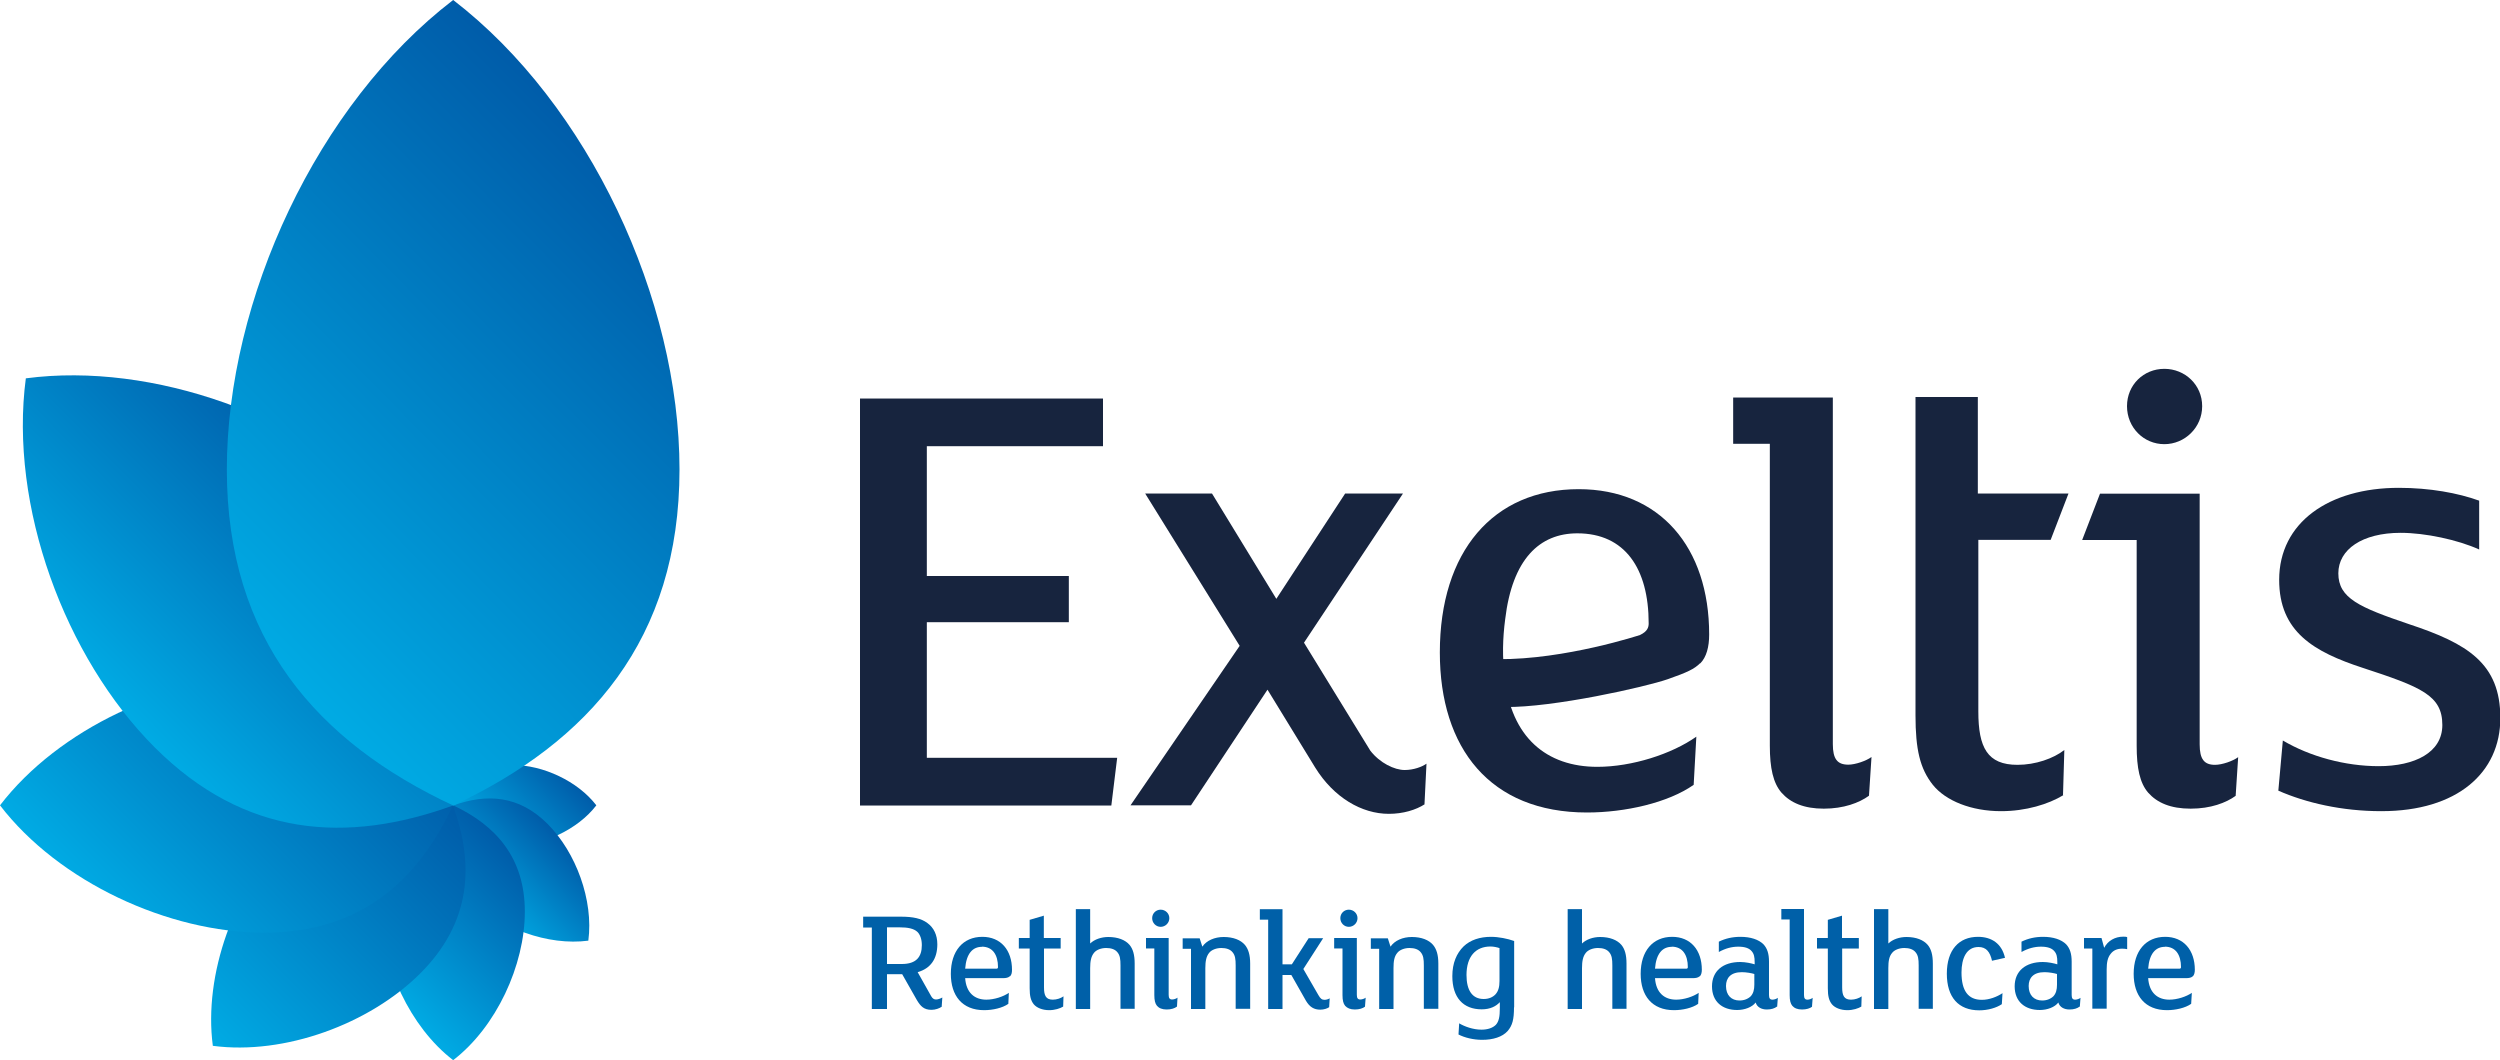 <?xml version="1.0" encoding="UTF-8"?>
<svg xmlns="http://www.w3.org/2000/svg" xmlns:xlink="http://www.w3.org/1999/xlink" viewBox="0 0 150 63.61">
  <defs>
    <style>.cls-1{fill:url(#Nueva_muestra_de_degradado_1);}.cls-1,.cls-2,.cls-3,.cls-4,.cls-5{mix-blend-mode:multiply;}.cls-2{fill:url(#linear-gradient);}.cls-3{fill:url(#linear-gradient-4);}.cls-4,.cls-6{fill:none;}.cls-7{fill:url(#linear-gradient-6);}.cls-8{fill:#0060a8;}.cls-9{fill:#17243e;}.cls-6{isolation:isolate;}.cls-10{fill:url(#linear-gradient-5);}.cls-5{fill:url(#linear-gradient-2);}.cls-11{fill:url(#linear-gradient-3);}</style>
    <linearGradient id="linear-gradient" x1="28.98" y1="50.58" x2="33.6" y2="46.04" gradientUnits="userSpaceOnUse">
      <stop offset="0" stop-color="#00abe4"></stop>
      <stop offset="1" stop-color="#005ca9"></stop>
    </linearGradient>
    <linearGradient id="linear-gradient-2" x1="28.94" y1="54.65" x2="33.54" y2="50.13" xlink:href="#linear-gradient"></linearGradient>
    <linearGradient id="linear-gradient-3" x1="23.13" y1="59.62" x2="31.26" y2="51.63" xlink:href="#linear-gradient"></linearGradient>
    <linearGradient id="linear-gradient-4" x1="12.69" y1="62.68" x2="27.24" y2="48.39" xlink:href="#linear-gradient"></linearGradient>
    <linearGradient id="linear-gradient-5" x1="6.91" y1="55.52" x2="21.5" y2="41.18" xlink:href="#linear-gradient"></linearGradient>
    <linearGradient id="Nueva_muestra_de_degradado_1" x1="7.12" y1="42.63" x2="21.65" y2="28.35" gradientUnits="userSpaceOnUse">
      <stop offset="0" stop-color="#00abe4"></stop>
      <stop offset="1" stop-color="#005ca9"></stop>
    </linearGradient>
    <linearGradient id="linear-gradient-6" x1="14.3" y1="37.87" x2="39.98" y2="12.63" xlink:href="#linear-gradient"></linearGradient>
  </defs>
  <g class="cls-6">
    <g id="Capa_1">
      <path class="cls-8" d="m56.49,60.41c-.12.09-.37.18-.6.18-.46,0-.66-.22-.88-.59l-.88-1.55h-.91v2.09h-.91v-4.89h-.52v-.65h2.25c.75,0,1.24.11,1.6.38.39.28.6.72.6,1.28,0,.88-.41,1.45-1.18,1.67l.81,1.44c.08.14.17.2.29.2.11,0,.26-.05.38-.12l-.04.58Zm-1.45-4.5c-.22-.2-.57-.27-1.08-.27h-.74v2.2h.89c.87,0,1.2-.43,1.2-1.13,0-.36-.1-.63-.27-.8Z"></path>
      <path class="cls-8" d="m60.58,58.58c-.08.08-.22.11-.41.11h-2.26c.06.87.56,1.29,1.27,1.29.47,0,1.02-.18,1.35-.41l-.03.66c-.35.25-.94.38-1.45.38-1.32,0-2-.87-2-2.18,0-1.37.73-2.22,1.89-2.22,1.1,0,1.78.79,1.78,1.98,0,.17-.03.31-.12.39Zm-1.67-1.77c-.54,0-.93.39-1,1.31h1.89c.05,0,.08-.04.08-.09,0-.74-.32-1.23-.97-1.23Z"></path>
      <path class="cls-8" d="m63.8,60.39c-.2.12-.51.22-.85.22-.4,0-.75-.14-.93-.36-.17-.22-.24-.48-.24-.95v-2.39h-.65v-.63h.65v-1.09l.85-.25v1.34h1.01v.63h-1v2.34c0,.49.12.73.53.73.24,0,.49-.09.64-.2l-.02.61Z"></path>
      <path class="cls-8" d="m68.09,60.53h-.86v-2.6c0-.39-.03-.61-.19-.8-.14-.17-.37-.25-.67-.25s-.59.11-.73.29c-.17.21-.23.49-.23.92v2.45h-.86v-5.99h.86v2.06c.26-.25.67-.39,1.09-.39.58,0,1.02.18,1.27.47.21.25.31.6.31,1.12v2.73Z"></path>
      <path class="cls-8" d="m70.61,60.4c-.13.1-.34.17-.61.17s-.46-.08-.58-.22c-.11-.13-.16-.33-.16-.64v-2.8h-.5v-.63h1.36v3.41c0,.2.06.28.21.28.1,0,.25-.05.32-.11l-.03.53Zm-.97-4.79c-.28,0-.51-.23-.51-.52s.23-.51.51-.51.52.22.52.51-.24.52-.52.52Z"></path>
      <path class="cls-8" d="m75,60.53h-.86v-2.6c0-.39-.03-.61-.19-.8-.14-.17-.37-.25-.67-.25s-.59.11-.73.29c-.17.21-.23.49-.23.92v2.45h-.86v-3.61h-.5v-.63h1.02l.16.5c.25-.37.74-.58,1.28-.58.58,0,1.02.18,1.27.47.21.25.32.6.32,1.12v2.73Z"></path>
      <path class="cls-8" d="m79.75,60.43c-.11.08-.32.15-.53.15-.38,0-.64-.16-.86-.53l-.88-1.55h-.53v2.04h-.86v-5.36h-.5v-.63h1.36v3.31h.56l1.01-1.57h.87l-1.19,1.85.9,1.56c.12.22.22.29.37.29.11,0,.23-.04.31-.09l-.03.53Z"></path>
      <path class="cls-8" d="m81.9,60.4c-.13.1-.34.17-.61.17s-.45-.08-.58-.22c-.11-.13-.16-.33-.16-.64v-2.8h-.5v-.63h1.36v3.41c0,.2.06.28.21.28.1,0,.25-.05.32-.11l-.04.53Zm-.97-4.79c-.28,0-.51-.23-.51-.52s.23-.51.51-.51.52.22.52.51-.24.52-.52.52Z"></path>
      <path class="cls-8" d="m86.29,60.53h-.86v-2.6c0-.39-.03-.61-.19-.8-.14-.17-.37-.25-.67-.25s-.59.11-.73.29c-.18.21-.23.49-.23.92v2.45h-.86v-3.61h-.5v-.63h1.02l.16.5c.25-.37.74-.58,1.28-.58.58,0,1.02.18,1.27.47.21.25.32.6.32,1.12v2.73Z"></path>
      <path class="cls-8" d="m90.84,60.44c0,.74-.1,1.09-.38,1.42-.32.36-.88.53-1.53.53-.53,0-1.05-.13-1.42-.32l.04-.67c.32.19.83.38,1.34.38.36,0,.67-.1.86-.29.18-.2.24-.48.24-1v-.36c-.23.25-.58.43-1.09.43-1.11,0-1.76-.71-1.76-1.99,0-.79.26-1.38.68-1.79.4-.38.97-.57,1.64-.57.46,0,1,.11,1.39.25v3.98Zm-.86-3.55c-.14-.05-.36-.1-.55-.1-.89,0-1.44.6-1.44,1.71,0,.91.34,1.44,1.03,1.44.3,0,.54-.1.71-.28.17-.19.24-.44.24-.8v-1.97Z"></path>
      <path class="cls-8" d="m97.6,60.53h-.86v-2.6c0-.39-.03-.61-.19-.8-.14-.17-.37-.25-.67-.25s-.59.11-.73.29c-.17.21-.23.49-.23.92v2.45h-.86v-5.99h.86v2.06c.26-.25.67-.39,1.09-.39.58,0,1.02.18,1.27.47.21.25.31.6.31,1.12v2.73Z"></path>
      <path class="cls-8" d="m101.97,58.58c-.08.08-.22.11-.41.11h-2.26c.06.87.56,1.29,1.27,1.29.47,0,1.02-.18,1.35-.41l-.03.66c-.35.25-.94.38-1.45.38-1.32,0-2-.87-2-2.18,0-1.37.73-2.22,1.89-2.22,1.1,0,1.78.79,1.78,1.98,0,.17-.04.31-.12.39Zm-1.67-1.77c-.54,0-.93.39-1,1.31h1.89c.05,0,.08-.04.08-.09,0-.74-.32-1.23-.97-1.23Z"></path>
      <path class="cls-8" d="m106.61,60.4c-.13.1-.33.17-.6.17-.32,0-.59-.14-.67-.42-.21.28-.66.45-1.11.45-.89,0-1.51-.5-1.51-1.42s.66-1.46,1.69-1.46c.32,0,.68.08.87.14v-.12c0-.32-.04-.51-.18-.67-.15-.18-.41-.27-.8-.27s-.77.1-1.17.32v-.62c.39-.19.81-.29,1.3-.29.6,0,1.09.16,1.38.45.23.25.33.57.33,1.04v2c0,.2.06.28.21.28.1,0,.25-.05.32-.11l-.04.53Zm-1.35-1.96c-.15-.05-.49-.11-.75-.11-.67,0-.95.35-.95.83,0,.55.32.87.81.87.28,0,.52-.1.68-.26.15-.17.21-.39.21-.69v-.63Z"></path>
      <path class="cls-8" d="m108.73,60.4c-.13.1-.34.17-.61.17s-.46-.08-.58-.22c-.11-.13-.16-.33-.16-.64v-4.54h-.5v-.63h1.36v5.16c0,.2.06.28.21.28.1,0,.24-.05.31-.11l-.04.53Z"></path>
      <path class="cls-8" d="m111.69,60.39c-.2.12-.51.22-.85.22-.4,0-.75-.14-.93-.36-.17-.22-.24-.48-.24-.95v-2.39h-.65v-.63h.65v-1.09l.85-.25v1.34h1.01v.63h-1v2.34c0,.49.12.73.53.73.24,0,.49-.09.64-.2l-.02.61Z"></path>
      <path class="cls-8" d="m115.98,60.53h-.86v-2.6c0-.39-.03-.61-.19-.8-.14-.17-.37-.25-.67-.25s-.59.11-.73.29c-.18.21-.23.49-.23.92v2.45h-.86v-5.99h.86v2.06c.26-.25.67-.39,1.09-.39.58,0,1.02.18,1.27.47.21.25.31.6.31,1.12v2.73Z"></path>
      <path class="cls-8" d="m119.52,57.64c-.12-.53-.35-.82-.81-.82-.72,0-1.02.67-1.02,1.53,0,1.1.4,1.64,1.22,1.64.45,0,.91-.18,1.24-.4l-.04.66c-.32.22-.84.37-1.35.37-1.25,0-1.95-.78-1.95-2.2s.72-2.21,1.87-2.21c.82,0,1.43.41,1.62,1.26l-.8.18Z"></path>
      <path class="cls-8" d="m124.77,60.4c-.13.1-.33.17-.6.17-.32,0-.59-.14-.67-.42-.21.28-.66.45-1.11.45-.89,0-1.51-.5-1.51-1.42s.66-1.46,1.69-1.46c.32,0,.68.08.87.14v-.12c0-.32-.04-.51-.18-.67-.15-.18-.41-.27-.8-.27s-.77.1-1.17.32v-.62c.39-.19.81-.29,1.3-.29.6,0,1.09.16,1.38.45.23.25.33.57.33,1.04v2c0,.2.06.28.21.28.1,0,.25-.05.32-.11l-.04.53Zm-1.35-1.96c-.15-.05-.49-.11-.75-.11-.67,0-.95.35-.95.83,0,.55.32.87.81.87.28,0,.52-.1.68-.26.15-.17.21-.39.21-.69v-.63Z"></path>
      <path class="cls-8" d="m127.63,56.95c-.06-.02-.22-.03-.3-.03-.3,0-.53.1-.69.31-.18.22-.24.51-.24.94v2.35h-.86v-3.61h-.5v-.63h1.05l.16.59c.22-.43.66-.67,1.14-.67.1,0,.18,0,.24.03v.72Z"></path>
      <path class="cls-8" d="m131.56,58.58c-.08.08-.22.11-.41.11h-2.26c.06.87.56,1.29,1.27,1.29.47,0,1.02-.18,1.35-.41l-.04.66c-.35.25-.94.38-1.45.38-1.32,0-2-.87-2-2.18,0-1.37.73-2.22,1.89-2.22,1.1,0,1.78.79,1.78,1.98,0,.17-.04.31-.12.39Zm-1.67-1.77c-.54,0-.93.39-1,1.31h1.89c.05,0,.08-.04.08-.09,0-.74-.32-1.23-.97-1.23Z"></path>
      <polygon class="cls-9" points="67.03 45.47 66.68 48.33 51.6 48.33 51.6 23.91 66.18 23.91 66.18 26.77 55.61 26.77 55.61 34.56 64.13 34.56 64.13 37.33 55.61 37.33 55.61 45.47 67.03 45.47"></polygon>
      <path class="cls-9" d="m85.49,48.25c-.54.35-1.31.58-2.16.58-1.62,0-3.3-.97-4.42-2.78l-2.86-4.67-4.59,6.94h-3.63l6.55-9.57-5.67-9.14h4.01l3.86,6.32,4.13-6.32h3.47l-5.94,8.95,3.98,6.48c.57.74,1.45,1.16,2.06,1.16.54,0,1.04-.19,1.31-.38l-.12,2.43Z"></path>
      <path class="cls-9" d="m112.13,47.75c-.58.42-1.51.77-2.7.77s-2-.35-2.54-.96c-.5-.58-.7-1.47-.7-2.82v-18.11h-2.2v-2.78h5.98v20.8c0,.89.27,1.23.93,1.23.42,0,1.08-.23,1.39-.46l-.15,2.31Z"></path>
      <path class="cls-9" d="m123.8,47.71c-.89.54-2.24.96-3.74.96-1.78,0-3.32-.62-4.09-1.58-.77-.97-1.04-2.12-1.04-4.17v-19.1h3.74v5.79h5.44l-1.07,2.78h-4.34v10.3c0,2.16.54,3.2,2.35,3.2,1.08,0,2.16-.38,2.81-.89l-.08,2.7Z"></path>
      <path class="cls-9" d="m134.14,47.75c-.58.42-1.5.77-2.7.77s-2.01-.35-2.55-.96c-.5-.58-.69-1.47-.69-2.82v-12.34h-3.27l1.07-2.78h5.98v15.04c0,.89.27,1.23.92,1.23.43,0,1.08-.23,1.39-.46l-.15,2.31Zm-4.28-21.1c-1.24,0-2.24-1-2.24-2.28s1-2.24,2.24-2.24,2.27.96,2.27,2.24-1.04,2.28-2.27,2.28"></path>
      <path class="cls-9" d="m142.87,48.67c-2.35,0-4.51-.5-6.17-1.23l.27-3.01c1.62.96,3.74,1.54,5.75,1.54,2.16,0,3.82-.81,3.82-2.47,0-1.78-1.27-2.28-4.78-3.43-2.93-.96-5.01-2.16-5.01-5.28,0-3.43,2.97-5.52,7.18-5.52,1.85,0,3.55.31,4.82.77v2.93c-1.27-.58-3.24-1-4.71-1-2.31,0-3.74,1-3.74,2.43,0,1.5,1.27,2.04,4.24,3.05,3.51,1.16,5.48,2.35,5.48,5.63s-2.58,5.59-7.13,5.59"></path>
      <path class="cls-9" d="m102.01,39.81c.38-.38.54-1,.54-1.74,0-5.24-2.97-8.72-7.83-8.72-5.13,0-8.33,3.74-8.33,9.8,0,5.74,3.01,9.6,8.83,9.6,2.28,0,4.86-.58,6.4-1.66l.16-2.89c-1.47,1.04-3.86,1.81-5.94,1.81-3.04,0-5.19-1.76-5.56-5.4-.15-1.17-.12-2.32.03-3.45.43-3.63,2.07-5.16,4.33-5.16,2.86,0,4.28,2.12,4.28,5.4,0,.23-.06.48-.52.7,0,0-4.48,1.48-8.51,1.45-.87,0-.29,2.86.42,2.87,2.87.04,8.41-1.2,9.76-1.67,1.17-.41,1.59-.61,1.94-.96"></path>
      <g class="cls-4">
        <path class="cls-2" d="m30.77,50.74c1.81,0,3.9-.97,5.01-2.42-1.11-1.45-3.2-2.42-5.01-2.42s-2.91.97-3.59,2.42c.68,1.45,1.77,2.42,3.59,2.42Z"></path>
      </g>
      <path class="cls-5" d="m28.29,53.99c1.71,1.71,4.59,2.77,7.01,2.45.32-2.42-.74-5.3-2.45-7.01-1.71-1.71-3.65-1.83-5.66-1.1-.73,2.01-.61,3.95,1.1,5.66Z"></path>
      <g class="cls-4">
        <path class="cls-11" d="m22.89,54.7c0,3.22,1.72,6.93,4.3,8.91,2.58-1.98,4.3-5.69,4.3-8.91s-1.72-5.17-4.3-6.38c-2.58,1.21-4.3,3.15-4.3,6.38Z"></path>
      </g>
      <path class="cls-3" d="m17.12,50.3c-3.04,3.04-4.92,8.16-4.35,12.45,4.3.57,9.41-1.31,12.45-4.35,3.04-3.04,3.26-6.5,1.96-10.07-3.57-1.29-7.03-1.08-10.07,1.96Z"></path>
      <g class="cls-4">
        <path class="cls-10" d="m15.84,40.68c-5.73,0-12.32,3.05-15.84,7.64,3.52,4.59,10.11,7.64,15.84,7.64s9.2-3.05,11.34-7.64c-2.15-4.59-5.61-7.64-11.34-7.64Z"></path>
      </g>
      <path class="cls-1" d="m23.69,30.43c-5.41-5.41-14.5-8.74-22.14-7.73-1.01,7.64,2.33,16.74,7.73,22.14,5.41,5.41,11.55,5.79,17.9,3.49,2.3-6.35,1.92-12.49-3.49-17.89Z"></path>
      <g class="cls-4">
        <path class="cls-7" d="m40.77,28.17c0-10.19-5.43-21.91-13.58-28.17-8.16,6.25-13.58,17.97-13.58,28.17s5.43,16.35,13.58,20.16c8.16-3.81,13.58-9.97,13.58-20.16Z"></path>
      </g>
    </g>
  </g>
</svg>
